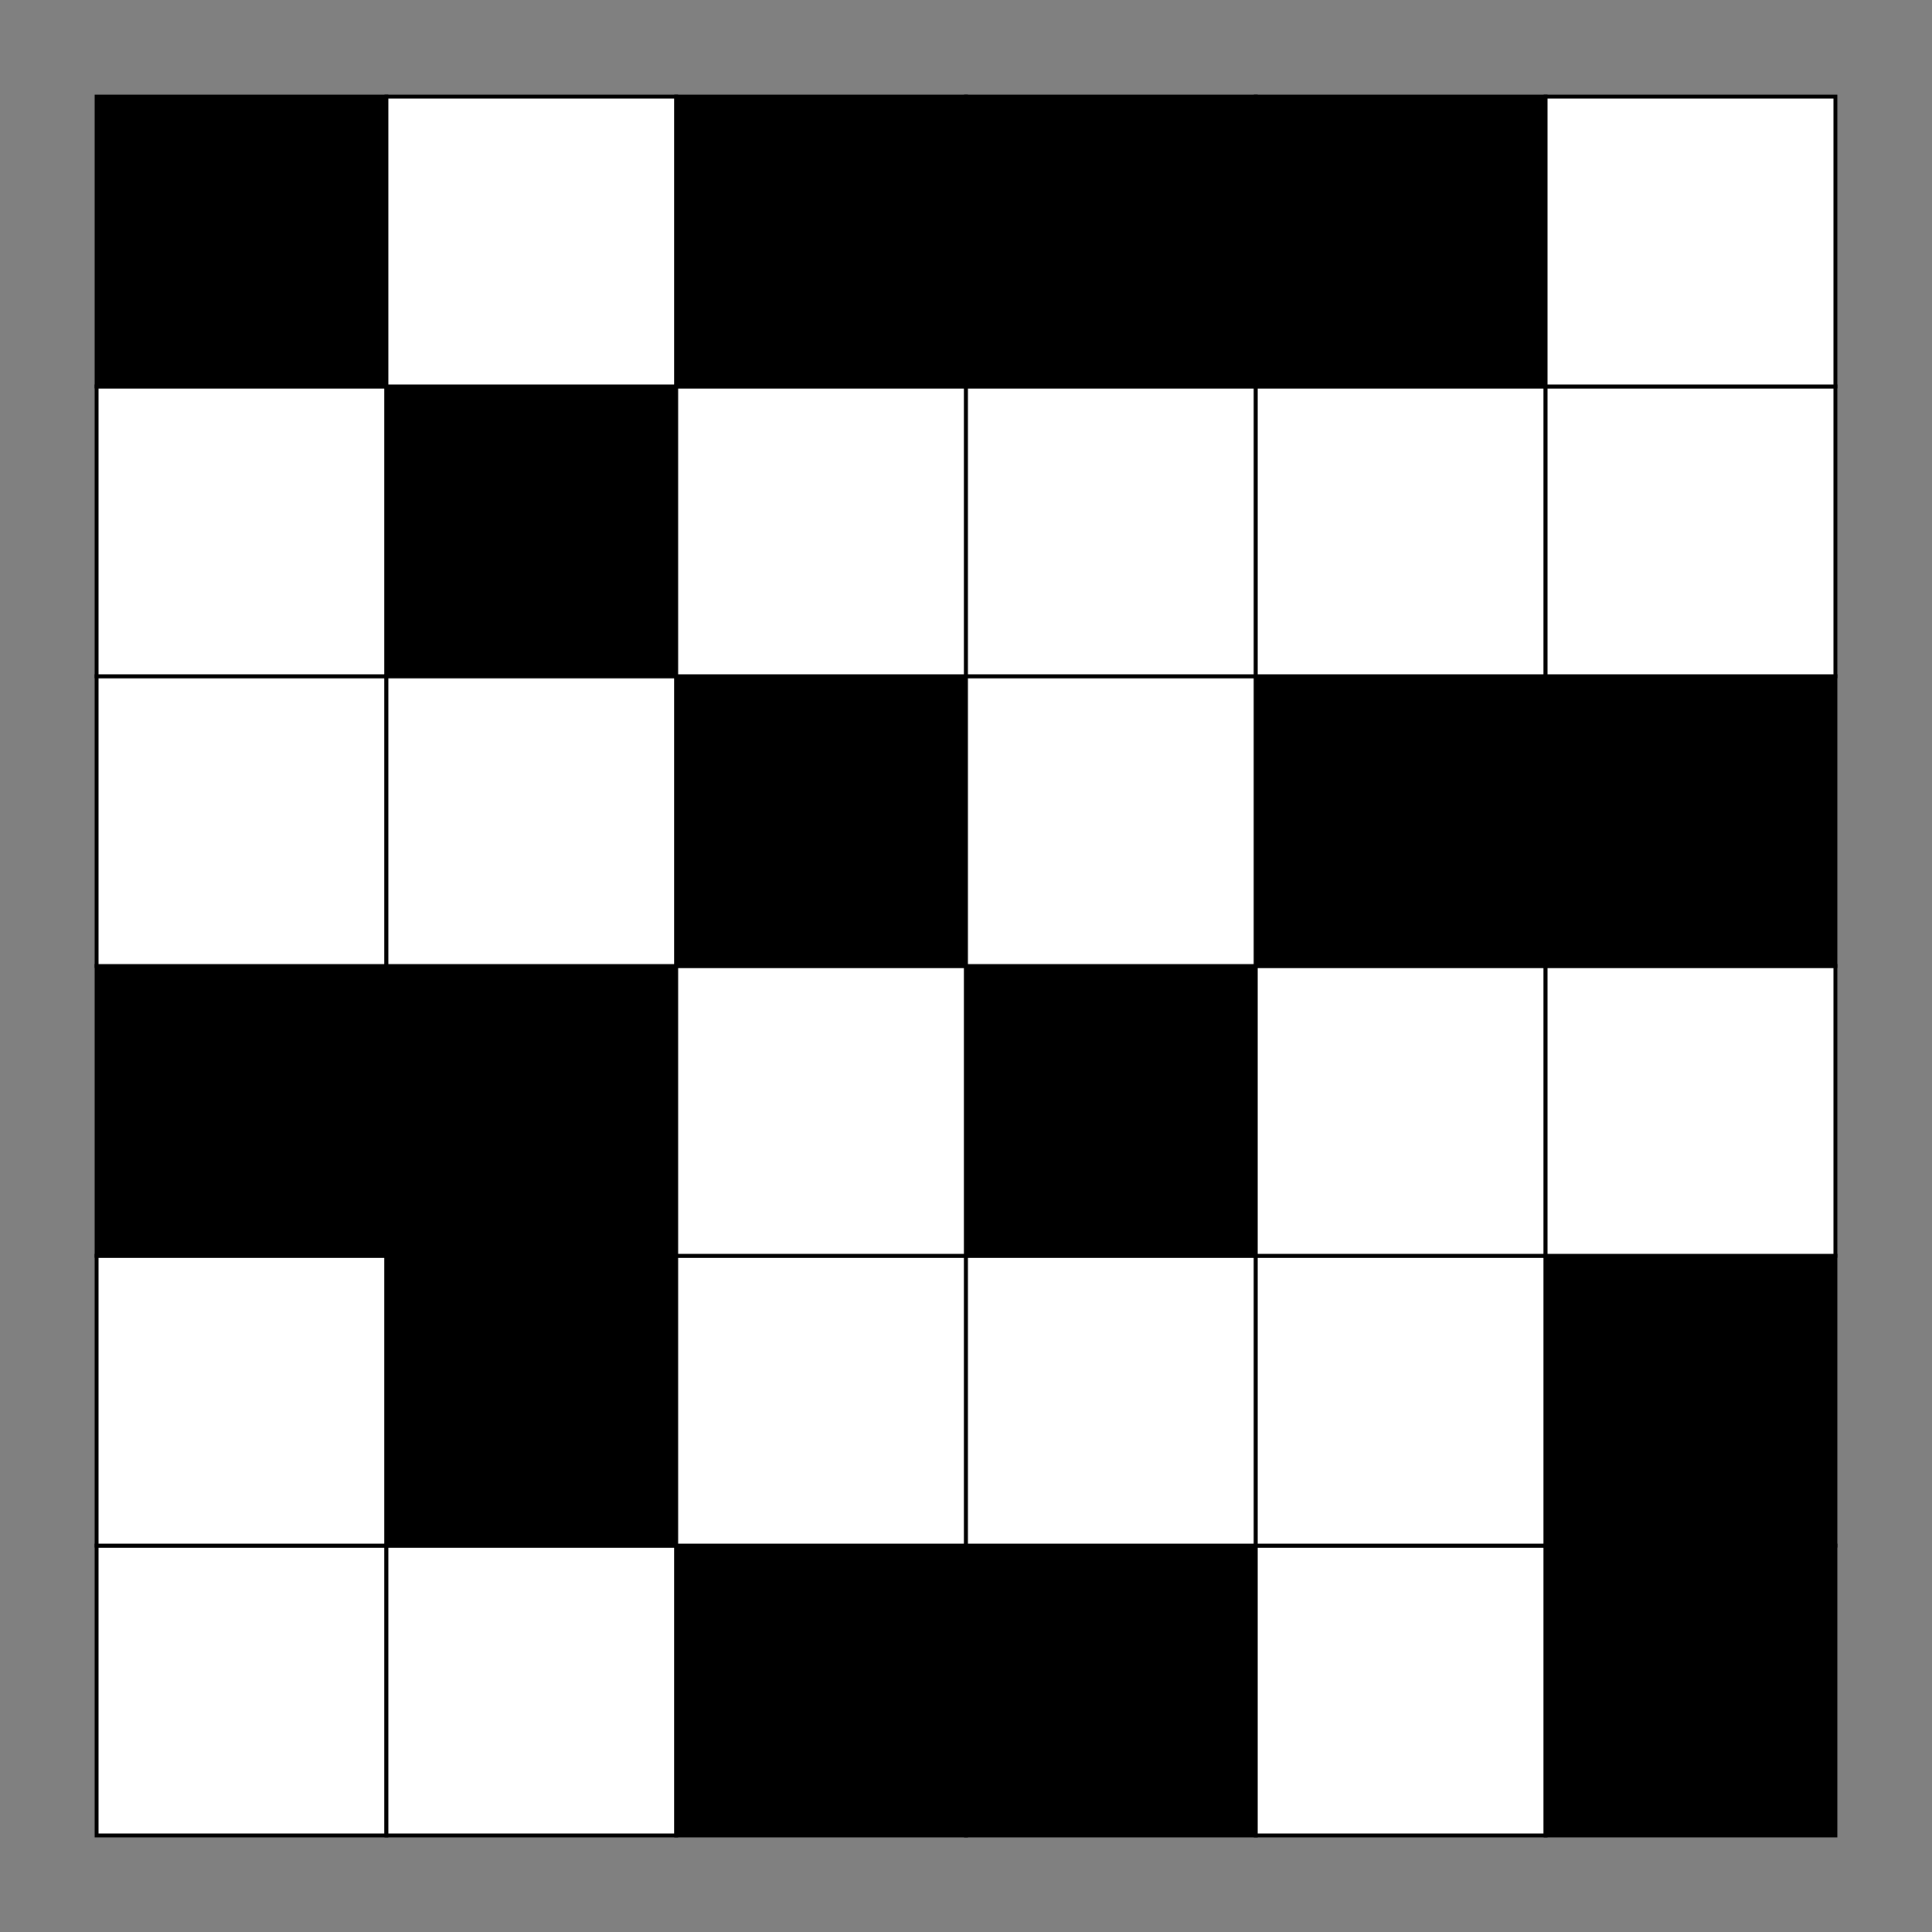 <?xml version="1.0" encoding="UTF-8" standalone="no"?>
<svg id="A-03" width="2000" height="2000" xmlns="http://www.w3.org/2000/svg" xmlns:svg="http://www.w3.org/2000/svg">
    <rect width="100%" height="100%" fill="#808080" stroke="none"/>
    <g id="G21-Q00001-A03">
        
        <g id="G21-Q00001-A03-E01" transform="rotate(-90,1000,1000)">
            <title>Element 1</title>
                
                <rect width="15%" height="15%" x="5%" y="5%" stroke="#000" stroke-width="0.2%" fill="#fff" />
                <rect width="15%" height="15%" x="20%" y="5%" stroke="#000" stroke-width="0.2%" fill="#fff" />
                <rect width="15%" height="15%" x="35%" y="5%" stroke="#000" stroke-width="0.2%" fill="#000" />
                <rect width="15%" height="15%" x="50%" y="5%" stroke="#000" stroke-width="0.2%" fill="#fff" />
                <rect width="15%" height="15%" x="65%" y="5%" stroke="#000" stroke-width="0.2%" fill="#fff" />
                <rect width="15%" height="15%" x="80%" y="5%" stroke="#000" stroke-width="0.2%" fill="#000" />
                
                <rect width="15%" height="15%" x="5%" y="20%" stroke="#000" stroke-width="0.2%" fill="#fff" />
                <rect width="15%" height="15%" x="20%" y="20%" stroke="#000" stroke-width="0.2%" fill="#000" />
                <rect width="15%" height="15%" x="35%" y="20%" stroke="#000" stroke-width="0.2%" fill="#000" />
                <rect width="15%" height="15%" x="50%" y="20%" stroke="#000" stroke-width="0.2%" fill="#fff" />
                <rect width="15%" height="15%" x="65%" y="20%" stroke="#000" stroke-width="0.2%" fill="#000" />
                <rect width="15%" height="15%" x="80%" y="20%" stroke="#000" stroke-width="0.2%" fill="#fff" />
                
                <rect width="15%" height="15%" x="5%" y="35%" stroke="#000" stroke-width="0.2%" fill="#000" />
                <rect width="15%" height="15%" x="20%" y="35%" stroke="#000" stroke-width="0.2%" fill="#fff" />
                <rect width="15%" height="15%" x="35%" y="35%" stroke="#000" stroke-width="0.2%" fill="#fff" />
                <rect width="15%" height="15%" x="50%" y="35%" stroke="#000" stroke-width="0.2%" fill="#000" />
                <rect width="15%" height="15%" x="65%" y="35%" stroke="#000" stroke-width="0.2%" fill="#fff" />
                <rect width="15%" height="15%" x="80%" y="35%" stroke="#000" stroke-width="0.2%" fill="#000" />
                
                <rect width="15%" height="15%" x="5%" y="50%" stroke="#000" stroke-width="0.2%" fill="#000" />
                <rect width="15%" height="15%" x="20%" y="50%" stroke="#000" stroke-width="0.2%" fill="#fff" />
                <rect width="15%" height="15%" x="35%" y="50%" stroke="#000" stroke-width="0.2%" fill="#000" />
                <rect width="15%" height="15%" x="50%" y="50%" stroke="#000" stroke-width="0.2%" fill="#fff" />
                <rect width="15%" height="15%" x="65%" y="50%" stroke="#000" stroke-width="0.2%" fill="#fff" />
                <rect width="15%" height="15%" x="80%" y="50%" stroke="#000" stroke-width="0.2%" fill="#000" />
                
                <rect width="15%" height="15%" x="5%" y="65%" stroke="#000" stroke-width="0.2%" fill="#fff" />
                <rect width="15%" height="15%" x="20%" y="65%" stroke="#000" stroke-width="0.2%" fill="#fff" />
                <rect width="15%" height="15%" x="35%" y="65%" stroke="#000" stroke-width="0.2%" fill="#fff" />
                <rect width="15%" height="15%" x="50%" y="65%" stroke="#000" stroke-width="0.2%" fill="#000" />
                <rect width="15%" height="15%" x="65%" y="65%" stroke="#000" stroke-width="0.2%" fill="#fff" />
                <rect width="15%" height="15%" x="80%" y="65%" stroke="#000" stroke-width="0.2%" fill="#000" />
                
                <rect width="15%" height="15%" x="5%" y="80%" stroke="#000" stroke-width="0.2%" fill="#000" />
                <rect width="15%" height="15%" x="20%" y="80%" stroke="#000" stroke-width="0.2%" fill="#000" />
                <rect width="15%" height="15%" x="35%" y="80%" stroke="#000" stroke-width="0.2%" fill="#fff" />
                <rect width="15%" height="15%" x="50%" y="80%" stroke="#000" stroke-width="0.2%" fill="#000" />
                <rect width="15%" height="15%" x="65%" y="80%" stroke="#000" stroke-width="0.2%" fill="#fff" />
                <rect width="15%" height="15%" x="80%" y="80%" stroke="#000" stroke-width="0.2%" fill="#fff" />
        </g>
        
    </g>
</svg>